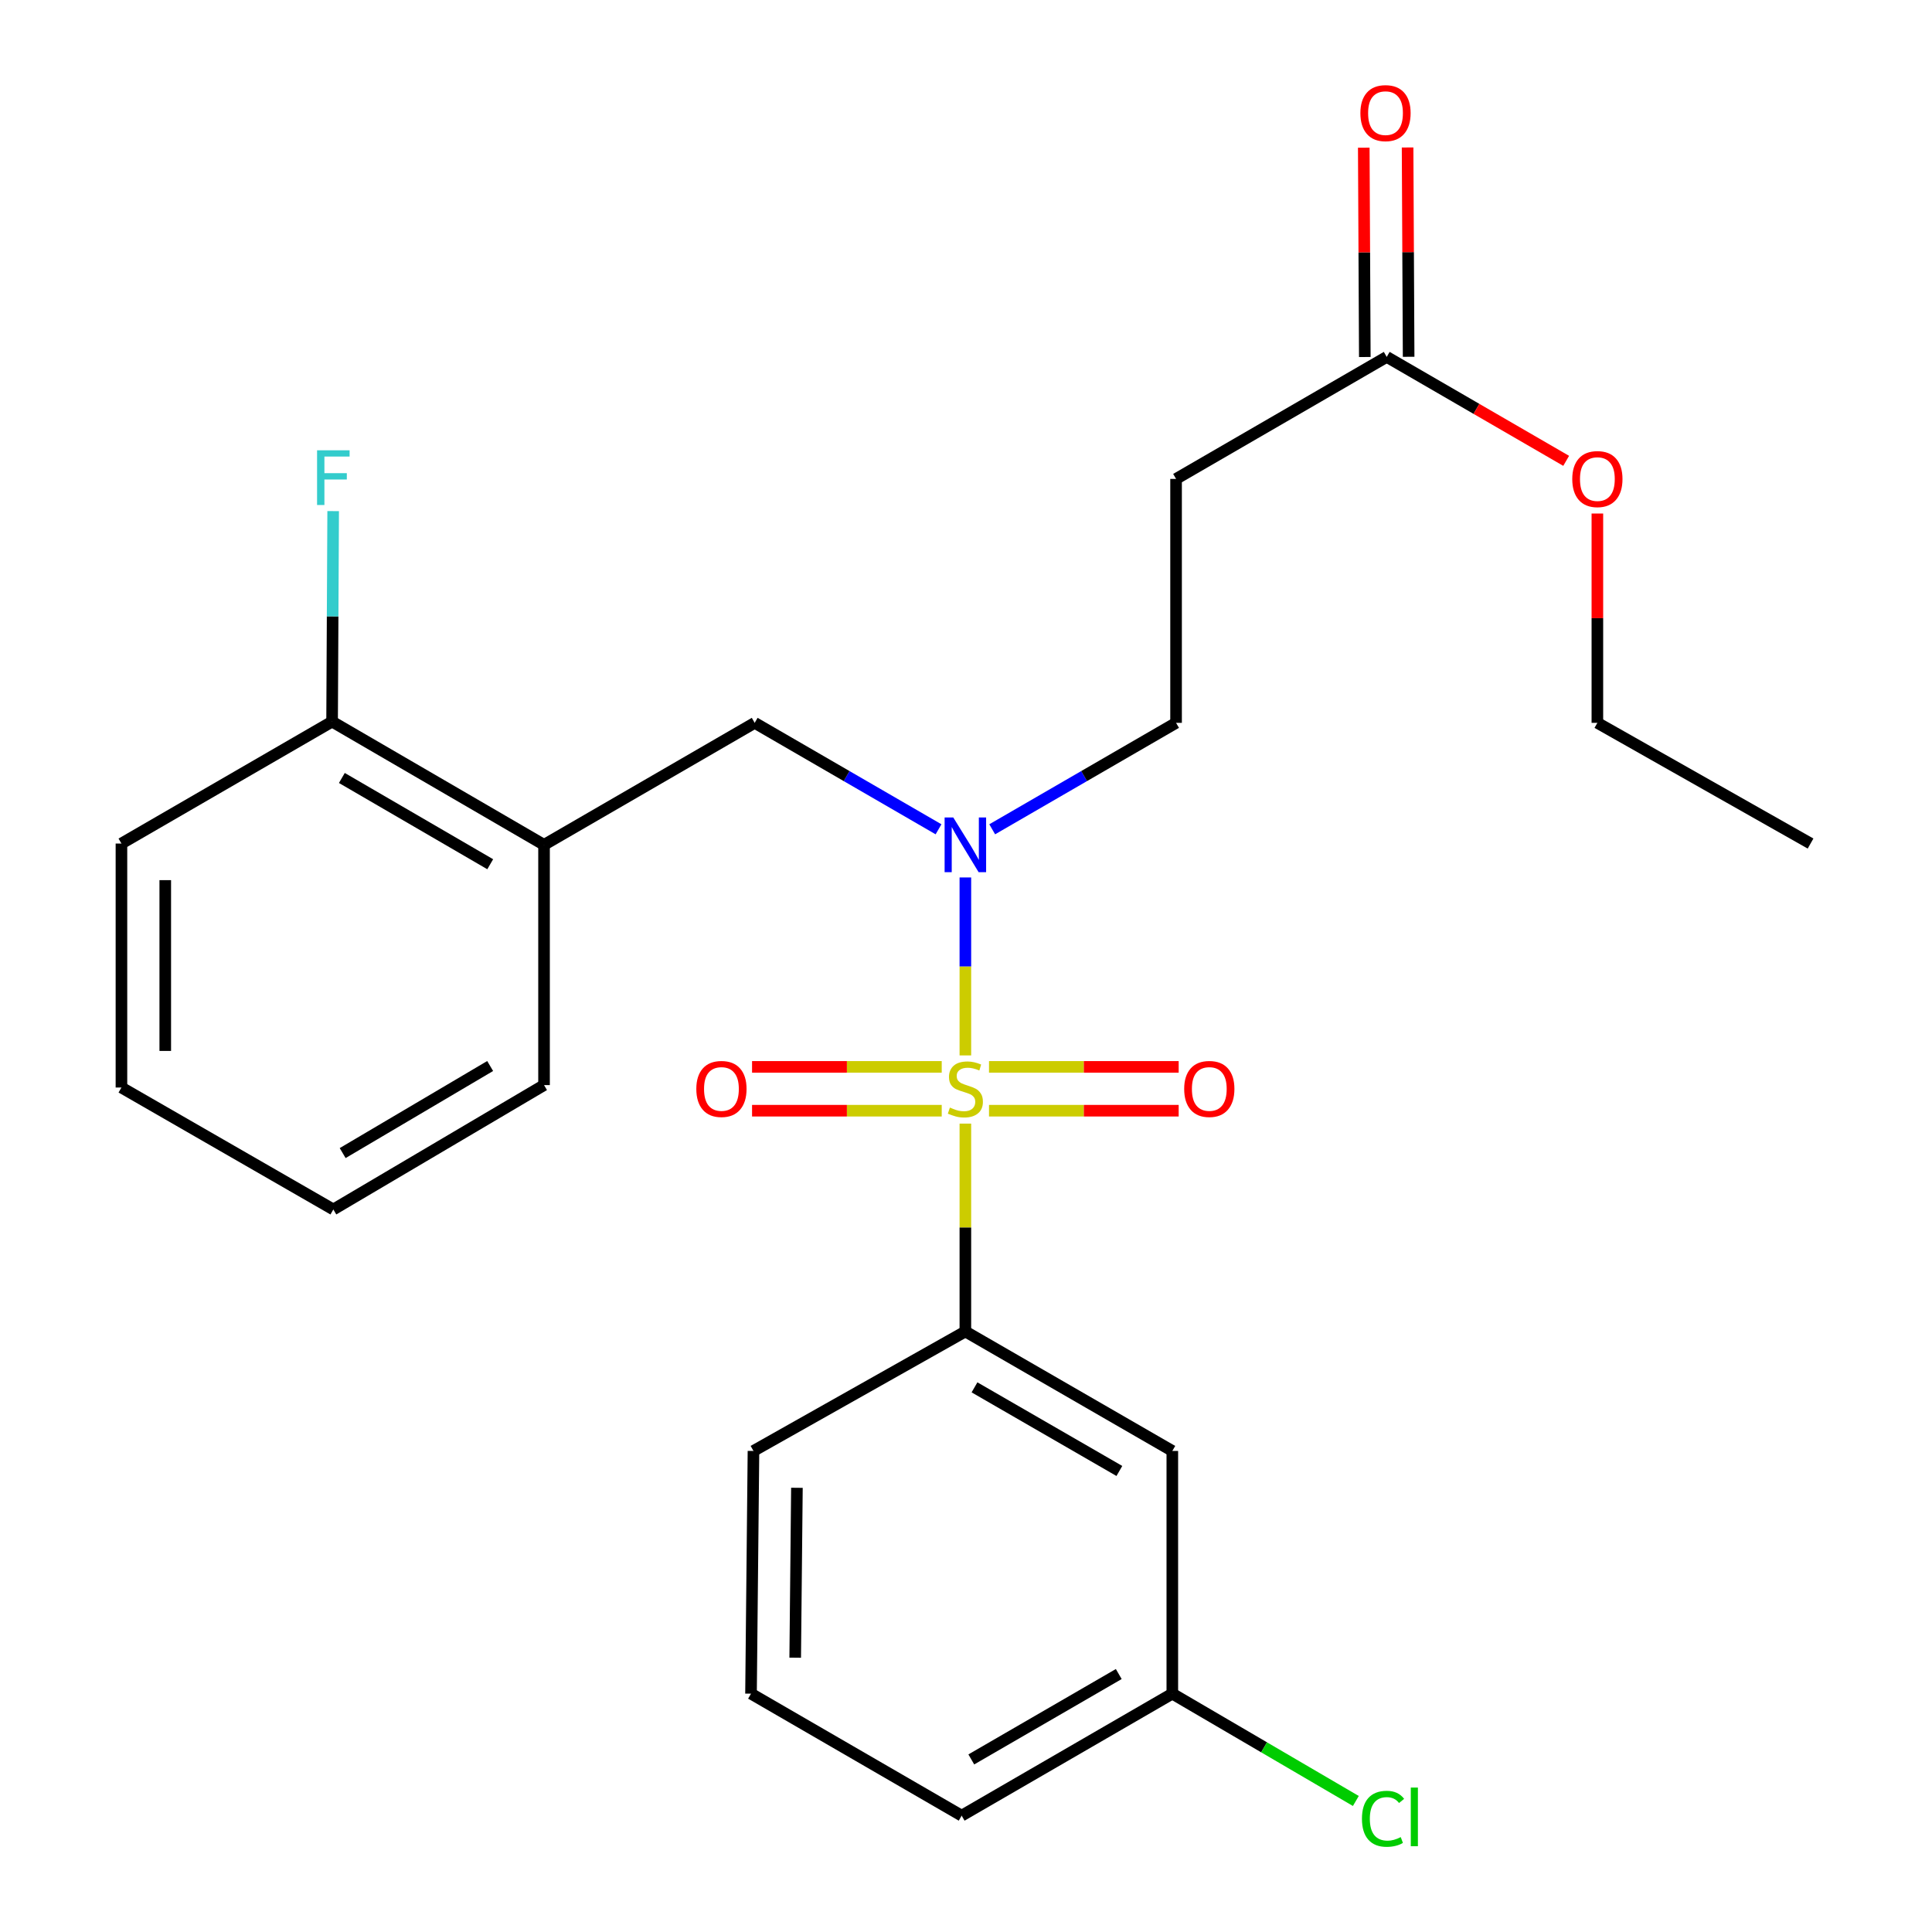 <?xml version='1.0' encoding='iso-8859-1'?>
<svg version='1.1' baseProfile='full'
              xmlns='http://www.w3.org/2000/svg'
                      xmlns:rdkit='http://www.rdkit.org/xml'
                      xmlns:xlink='http://www.w3.org/1999/xlink'
                  xml:space='preserve'
width='1000px' height='1000px' viewBox='0 0 1000 1000'>
<!-- END OF HEADER -->
<rect style='opacity:1.0;fill:#FFFFFF;stroke:none' width='1000' height='1000' x='0' y='0'> </rect>
<path class='bond-0' d='M 499.672,546.281 L 499.672,500.226' style='fill:none;fill-rule:evenodd;stroke:#CCCC00;stroke-width:6px;stroke-linecap:butt;stroke-linejoin:miter;stroke-opacity:1' />
<path class='bond-0' d='M 499.672,500.226 L 499.672,454.171' style='fill:none;fill-rule:evenodd;stroke:#0000FF;stroke-width:6px;stroke-linecap:butt;stroke-linejoin:miter;stroke-opacity:1' />
<path class='bond-1' d='M 499.672,581.578 L 499.672,635.376' style='fill:none;fill-rule:evenodd;stroke:#CCCC00;stroke-width:6px;stroke-linecap:butt;stroke-linejoin:miter;stroke-opacity:1' />
<path class='bond-1' d='M 499.672,635.376 L 499.672,689.174' style='fill:none;fill-rule:evenodd;stroke:#000000;stroke-width:6px;stroke-linecap:butt;stroke-linejoin:miter;stroke-opacity:1' />
<path class='bond-4' d='M 487.436,552.217 L 438.35,552.217' style='fill:none;fill-rule:evenodd;stroke:#CCCC00;stroke-width:6px;stroke-linecap:butt;stroke-linejoin:miter;stroke-opacity:1' />
<path class='bond-4' d='M 438.35,552.217 L 389.264,552.217' style='fill:none;fill-rule:evenodd;stroke:#FF0000;stroke-width:6px;stroke-linecap:butt;stroke-linejoin:miter;stroke-opacity:1' />
<path class='bond-4' d='M 487.436,574.898 L 438.35,574.898' style='fill:none;fill-rule:evenodd;stroke:#CCCC00;stroke-width:6px;stroke-linecap:butt;stroke-linejoin:miter;stroke-opacity:1' />
<path class='bond-4' d='M 438.35,574.898 L 389.264,574.898' style='fill:none;fill-rule:evenodd;stroke:#FF0000;stroke-width:6px;stroke-linecap:butt;stroke-linejoin:miter;stroke-opacity:1' />
<path class='bond-5' d='M 511.909,574.898 L 560.995,574.898' style='fill:none;fill-rule:evenodd;stroke:#CCCC00;stroke-width:6px;stroke-linecap:butt;stroke-linejoin:miter;stroke-opacity:1' />
<path class='bond-5' d='M 560.995,574.898 L 610.081,574.898' style='fill:none;fill-rule:evenodd;stroke:#FF0000;stroke-width:6px;stroke-linecap:butt;stroke-linejoin:miter;stroke-opacity:1' />
<path class='bond-5' d='M 511.909,552.217 L 560.995,552.217' style='fill:none;fill-rule:evenodd;stroke:#CCCC00;stroke-width:6px;stroke-linecap:butt;stroke-linejoin:miter;stroke-opacity:1' />
<path class='bond-5' d='M 560.995,552.217 L 610.081,552.217' style='fill:none;fill-rule:evenodd;stroke:#FF0000;stroke-width:6px;stroke-linecap:butt;stroke-linejoin:miter;stroke-opacity:1' />
<path class='bond-2' d='M 485.782,429.243 L 438.204,401.694' style='fill:none;fill-rule:evenodd;stroke:#0000FF;stroke-width:6px;stroke-linecap:butt;stroke-linejoin:miter;stroke-opacity:1' />
<path class='bond-2' d='M 438.204,401.694 L 390.626,374.144' style='fill:none;fill-rule:evenodd;stroke:#000000;stroke-width:6px;stroke-linecap:butt;stroke-linejoin:miter;stroke-opacity:1' />
<path class='bond-9' d='M 513.563,429.244 L 561.147,401.694' style='fill:none;fill-rule:evenodd;stroke:#0000FF;stroke-width:6px;stroke-linecap:butt;stroke-linejoin:miter;stroke-opacity:1' />
<path class='bond-9' d='M 561.147,401.694 L 608.731,374.144' style='fill:none;fill-rule:evenodd;stroke:#000000;stroke-width:6px;stroke-linecap:butt;stroke-linejoin:miter;stroke-opacity:1' />
<path class='bond-6' d='M 499.672,689.174 L 606.791,751.005' style='fill:none;fill-rule:evenodd;stroke:#000000;stroke-width:6px;stroke-linecap:butt;stroke-linejoin:miter;stroke-opacity:1' />
<path class='bond-6' d='M 504.401,718.092 L 579.384,761.374' style='fill:none;fill-rule:evenodd;stroke:#000000;stroke-width:6px;stroke-linecap:butt;stroke-linejoin:miter;stroke-opacity:1' />
<path class='bond-16' d='M 499.672,689.174 L 389.996,751.005' style='fill:none;fill-rule:evenodd;stroke:#000000;stroke-width:6px;stroke-linecap:butt;stroke-linejoin:miter;stroke-opacity:1' />
<path class='bond-3' d='M 390.626,374.144 L 281.593,437.286' style='fill:none;fill-rule:evenodd;stroke:#000000;stroke-width:6px;stroke-linecap:butt;stroke-linejoin:miter;stroke-opacity:1' />
<path class='bond-10' d='M 281.593,437.286 L 171.891,373.502' style='fill:none;fill-rule:evenodd;stroke:#000000;stroke-width:6px;stroke-linecap:butt;stroke-linejoin:miter;stroke-opacity:1' />
<path class='bond-10' d='M 253.737,447.326 L 176.946,402.677' style='fill:none;fill-rule:evenodd;stroke:#000000;stroke-width:6px;stroke-linecap:butt;stroke-linejoin:miter;stroke-opacity:1' />
<path class='bond-17' d='M 281.593,437.286 L 281.593,561.642' style='fill:none;fill-rule:evenodd;stroke:#000000;stroke-width:6px;stroke-linecap:butt;stroke-linejoin:miter;stroke-opacity:1' />
<path class='bond-12' d='M 606.791,751.005 L 606.791,876.634' style='fill:none;fill-rule:evenodd;stroke:#000000;stroke-width:6px;stroke-linecap:butt;stroke-linejoin:miter;stroke-opacity:1' />
<path class='bond-7' d='M 608.731,247.886 L 608.731,374.144' style='fill:none;fill-rule:evenodd;stroke:#000000;stroke-width:6px;stroke-linecap:butt;stroke-linejoin:miter;stroke-opacity:1' />
<path class='bond-8' d='M 608.731,247.886 L 717.765,184.731' style='fill:none;fill-rule:evenodd;stroke:#000000;stroke-width:6px;stroke-linecap:butt;stroke-linejoin:miter;stroke-opacity:1' />
<path class='bond-11' d='M 729.105,184.675 L 728.835,130.503' style='fill:none;fill-rule:evenodd;stroke:#000000;stroke-width:6px;stroke-linecap:butt;stroke-linejoin:miter;stroke-opacity:1' />
<path class='bond-11' d='M 728.835,130.503 L 728.565,76.332' style='fill:none;fill-rule:evenodd;stroke:#FF0000;stroke-width:6px;stroke-linecap:butt;stroke-linejoin:miter;stroke-opacity:1' />
<path class='bond-11' d='M 706.424,184.788 L 706.154,130.617' style='fill:none;fill-rule:evenodd;stroke:#000000;stroke-width:6px;stroke-linecap:butt;stroke-linejoin:miter;stroke-opacity:1' />
<path class='bond-11' d='M 706.154,130.617 L 705.884,76.445' style='fill:none;fill-rule:evenodd;stroke:#FF0000;stroke-width:6px;stroke-linecap:butt;stroke-linejoin:miter;stroke-opacity:1' />
<path class='bond-14' d='M 717.765,184.731 L 764.207,211.631' style='fill:none;fill-rule:evenodd;stroke:#000000;stroke-width:6px;stroke-linecap:butt;stroke-linejoin:miter;stroke-opacity:1' />
<path class='bond-14' d='M 764.207,211.631 L 810.648,238.531' style='fill:none;fill-rule:evenodd;stroke:#FF0000;stroke-width:6px;stroke-linecap:butt;stroke-linejoin:miter;stroke-opacity:1' />
<path class='bond-13' d='M 171.891,373.502 L 172.168,319.025' style='fill:none;fill-rule:evenodd;stroke:#000000;stroke-width:6px;stroke-linecap:butt;stroke-linejoin:miter;stroke-opacity:1' />
<path class='bond-13' d='M 172.168,319.025 L 172.446,264.547' style='fill:none;fill-rule:evenodd;stroke:#33CCCC;stroke-width:6px;stroke-linecap:butt;stroke-linejoin:miter;stroke-opacity:1' />
<path class='bond-19' d='M 171.891,373.502 L 62.858,436.619' style='fill:none;fill-rule:evenodd;stroke:#000000;stroke-width:6px;stroke-linecap:butt;stroke-linejoin:miter;stroke-opacity:1' />
<path class='bond-15' d='M 606.791,876.634 L 654.287,904.41' style='fill:none;fill-rule:evenodd;stroke:#000000;stroke-width:6px;stroke-linecap:butt;stroke-linejoin:miter;stroke-opacity:1' />
<path class='bond-15' d='M 654.287,904.41 L 701.783,932.185' style='fill:none;fill-rule:evenodd;stroke:#00CC00;stroke-width:6px;stroke-linecap:butt;stroke-linejoin:miter;stroke-opacity:1' />
<path class='bond-25' d='M 606.791,876.634 L 497.757,939.776' style='fill:none;fill-rule:evenodd;stroke:#000000;stroke-width:6px;stroke-linecap:butt;stroke-linejoin:miter;stroke-opacity:1' />
<path class='bond-25' d='M 579.069,866.478 L 502.746,910.677' style='fill:none;fill-rule:evenodd;stroke:#000000;stroke-width:6px;stroke-linecap:butt;stroke-linejoin:miter;stroke-opacity:1' />
<path class='bond-21' d='M 826.798,265.802 L 826.798,319.973' style='fill:none;fill-rule:evenodd;stroke:#FF0000;stroke-width:6px;stroke-linecap:butt;stroke-linejoin:miter;stroke-opacity:1' />
<path class='bond-21' d='M 826.798,319.973 L 826.798,374.144' style='fill:none;fill-rule:evenodd;stroke:#000000;stroke-width:6px;stroke-linecap:butt;stroke-linejoin:miter;stroke-opacity:1' />
<path class='bond-18' d='M 389.996,751.005 L 388.723,876.634' style='fill:none;fill-rule:evenodd;stroke:#000000;stroke-width:6px;stroke-linecap:butt;stroke-linejoin:miter;stroke-opacity:1' />
<path class='bond-18' d='M 412.485,770.079 L 411.594,858.019' style='fill:none;fill-rule:evenodd;stroke:#000000;stroke-width:6px;stroke-linecap:butt;stroke-linejoin:miter;stroke-opacity:1' />
<path class='bond-22' d='M 281.593,561.642 L 172.534,626.019' style='fill:none;fill-rule:evenodd;stroke:#000000;stroke-width:6px;stroke-linecap:butt;stroke-linejoin:miter;stroke-opacity:1' />
<path class='bond-22' d='M 253.704,551.767 L 177.363,596.831' style='fill:none;fill-rule:evenodd;stroke:#000000;stroke-width:6px;stroke-linecap:butt;stroke-linejoin:miter;stroke-opacity:1' />
<path class='bond-20' d='M 388.723,876.634 L 497.757,939.776' style='fill:none;fill-rule:evenodd;stroke:#000000;stroke-width:6px;stroke-linecap:butt;stroke-linejoin:miter;stroke-opacity:1' />
<path class='bond-26' d='M 62.858,436.619 L 62.858,562.902' style='fill:none;fill-rule:evenodd;stroke:#000000;stroke-width:6px;stroke-linecap:butt;stroke-linejoin:miter;stroke-opacity:1' />
<path class='bond-26' d='M 85.539,455.561 L 85.539,543.96' style='fill:none;fill-rule:evenodd;stroke:#000000;stroke-width:6px;stroke-linecap:butt;stroke-linejoin:miter;stroke-opacity:1' />
<path class='bond-23' d='M 826.798,374.144 L 937.142,436.619' style='fill:none;fill-rule:evenodd;stroke:#000000;stroke-width:6px;stroke-linecap:butt;stroke-linejoin:miter;stroke-opacity:1' />
<path class='bond-24' d='M 172.534,626.019 L 62.858,562.902' style='fill:none;fill-rule:evenodd;stroke:#000000;stroke-width:6px;stroke-linecap:butt;stroke-linejoin:miter;stroke-opacity:1' />
<path  class='atom-0' d='M 491.672 573.278
Q 491.992 573.398, 493.312 573.958
Q 494.632 574.518, 496.072 574.878
Q 497.552 575.198, 498.992 575.198
Q 501.672 575.198, 503.232 573.918
Q 504.792 572.598, 504.792 570.318
Q 504.792 568.758, 503.992 567.798
Q 503.232 566.838, 502.032 566.318
Q 500.832 565.798, 498.832 565.198
Q 496.312 564.438, 494.792 563.718
Q 493.312 562.998, 492.232 561.478
Q 491.192 559.958, 491.192 557.398
Q 491.192 553.838, 493.592 551.638
Q 496.032 549.438, 500.832 549.438
Q 504.112 549.438, 507.832 550.998
L 506.912 554.078
Q 503.512 552.678, 500.952 552.678
Q 498.192 552.678, 496.672 553.838
Q 495.152 554.958, 495.192 556.918
Q 495.192 558.438, 495.952 559.358
Q 496.752 560.278, 497.872 560.798
Q 499.032 561.318, 500.952 561.918
Q 503.512 562.718, 505.032 563.518
Q 506.552 564.318, 507.632 565.958
Q 508.752 567.558, 508.752 570.318
Q 508.752 574.238, 506.112 576.358
Q 503.512 578.438, 499.152 578.438
Q 496.632 578.438, 494.712 577.878
Q 492.832 577.358, 490.592 576.438
L 491.672 573.278
' fill='#CCCC00'/>
<path  class='atom-1' d='M 493.412 423.126
L 502.692 438.126
Q 503.612 439.606, 505.092 442.286
Q 506.572 444.966, 506.652 445.126
L 506.652 423.126
L 510.412 423.126
L 510.412 451.446
L 506.532 451.446
L 496.572 435.046
Q 495.412 433.126, 494.172 430.926
Q 492.972 428.726, 492.612 428.046
L 492.612 451.446
L 488.932 451.446
L 488.932 423.126
L 493.412 423.126
' fill='#0000FF'/>
<path  class='atom-5' d='M 360.414 563.638
Q 360.414 556.838, 363.774 553.038
Q 367.134 549.238, 373.414 549.238
Q 379.694 549.238, 383.054 553.038
Q 386.414 556.838, 386.414 563.638
Q 386.414 570.518, 383.014 574.438
Q 379.614 578.318, 373.414 578.318
Q 367.174 578.318, 363.774 574.438
Q 360.414 570.558, 360.414 563.638
M 373.414 575.118
Q 377.734 575.118, 380.054 572.238
Q 382.414 569.318, 382.414 563.638
Q 382.414 558.078, 380.054 555.278
Q 377.734 552.438, 373.414 552.438
Q 369.094 552.438, 366.734 555.238
Q 364.414 558.038, 364.414 563.638
Q 364.414 569.358, 366.734 572.238
Q 369.094 575.118, 373.414 575.118
' fill='#FF0000'/>
<path  class='atom-6' d='M 612.931 563.638
Q 612.931 556.838, 616.291 553.038
Q 619.651 549.238, 625.931 549.238
Q 632.211 549.238, 635.571 553.038
Q 638.931 556.838, 638.931 563.638
Q 638.931 570.518, 635.531 574.438
Q 632.131 578.318, 625.931 578.318
Q 619.691 578.318, 616.291 574.438
Q 612.931 570.558, 612.931 563.638
M 625.931 575.118
Q 630.251 575.118, 632.571 572.238
Q 634.931 569.318, 634.931 563.638
Q 634.931 558.078, 632.571 555.278
Q 630.251 552.438, 625.931 552.438
Q 621.611 552.438, 619.251 555.238
Q 616.931 558.038, 616.931 563.638
Q 616.931 569.358, 619.251 572.238
Q 621.611 575.118, 625.931 575.118
' fill='#FF0000'/>
<path  class='atom-12' d='M 704.135 58.552
Q 704.135 51.752, 707.495 47.952
Q 710.855 44.152, 717.135 44.152
Q 723.415 44.152, 726.775 47.952
Q 730.135 51.752, 730.135 58.552
Q 730.135 65.432, 726.735 69.352
Q 723.335 73.232, 717.135 73.232
Q 710.895 73.232, 707.495 69.352
Q 704.135 65.472, 704.135 58.552
M 717.135 70.032
Q 721.455 70.032, 723.775 67.152
Q 726.135 64.232, 726.135 58.552
Q 726.135 52.992, 723.775 50.192
Q 721.455 47.352, 717.135 47.352
Q 712.815 47.352, 710.455 50.152
Q 708.135 52.952, 708.135 58.552
Q 708.135 64.272, 710.455 67.152
Q 712.815 70.032, 717.135 70.032
' fill='#FF0000'/>
<path  class='atom-14' d='M 164.114 233.07
L 180.954 233.07
L 180.954 236.31
L 167.914 236.31
L 167.914 244.91
L 179.514 244.91
L 179.514 248.19
L 167.914 248.19
L 167.914 261.39
L 164.114 261.39
L 164.114 233.07
' fill='#33CCCC'/>
<path  class='atom-15' d='M 813.798 247.966
Q 813.798 241.166, 817.158 237.366
Q 820.518 233.566, 826.798 233.566
Q 833.078 233.566, 836.438 237.366
Q 839.798 241.166, 839.798 247.966
Q 839.798 254.846, 836.398 258.766
Q 832.998 262.646, 826.798 262.646
Q 820.558 262.646, 817.158 258.766
Q 813.798 254.886, 813.798 247.966
M 826.798 259.446
Q 831.118 259.446, 833.438 256.566
Q 835.798 253.646, 835.798 247.966
Q 835.798 242.406, 833.438 239.606
Q 831.118 236.766, 826.798 236.766
Q 822.478 236.766, 820.118 239.566
Q 817.798 242.366, 817.798 247.966
Q 817.798 253.686, 820.118 256.566
Q 822.478 259.446, 826.798 259.446
' fill='#FF0000'/>
<path  class='atom-16' d='M 704.942 941.399
Q 704.942 934.359, 708.222 930.679
Q 711.542 926.959, 717.822 926.959
Q 723.662 926.959, 726.782 931.079
L 724.142 933.239
Q 721.862 930.239, 717.822 930.239
Q 713.542 930.239, 711.262 933.119
Q 709.022 935.959, 709.022 941.399
Q 709.022 946.999, 711.342 949.879
Q 713.702 952.759, 718.262 952.759
Q 721.382 952.759, 725.022 950.879
L 726.142 953.879
Q 724.662 954.839, 722.422 955.399
Q 720.182 955.959, 717.702 955.959
Q 711.542 955.959, 708.222 952.199
Q 704.942 948.439, 704.942 941.399
' fill='#00CC00'/>
<path  class='atom-16' d='M 730.222 925.239
L 733.902 925.239
L 733.902 955.599
L 730.222 955.599
L 730.222 925.239
' fill='#00CC00'/>
</svg>
